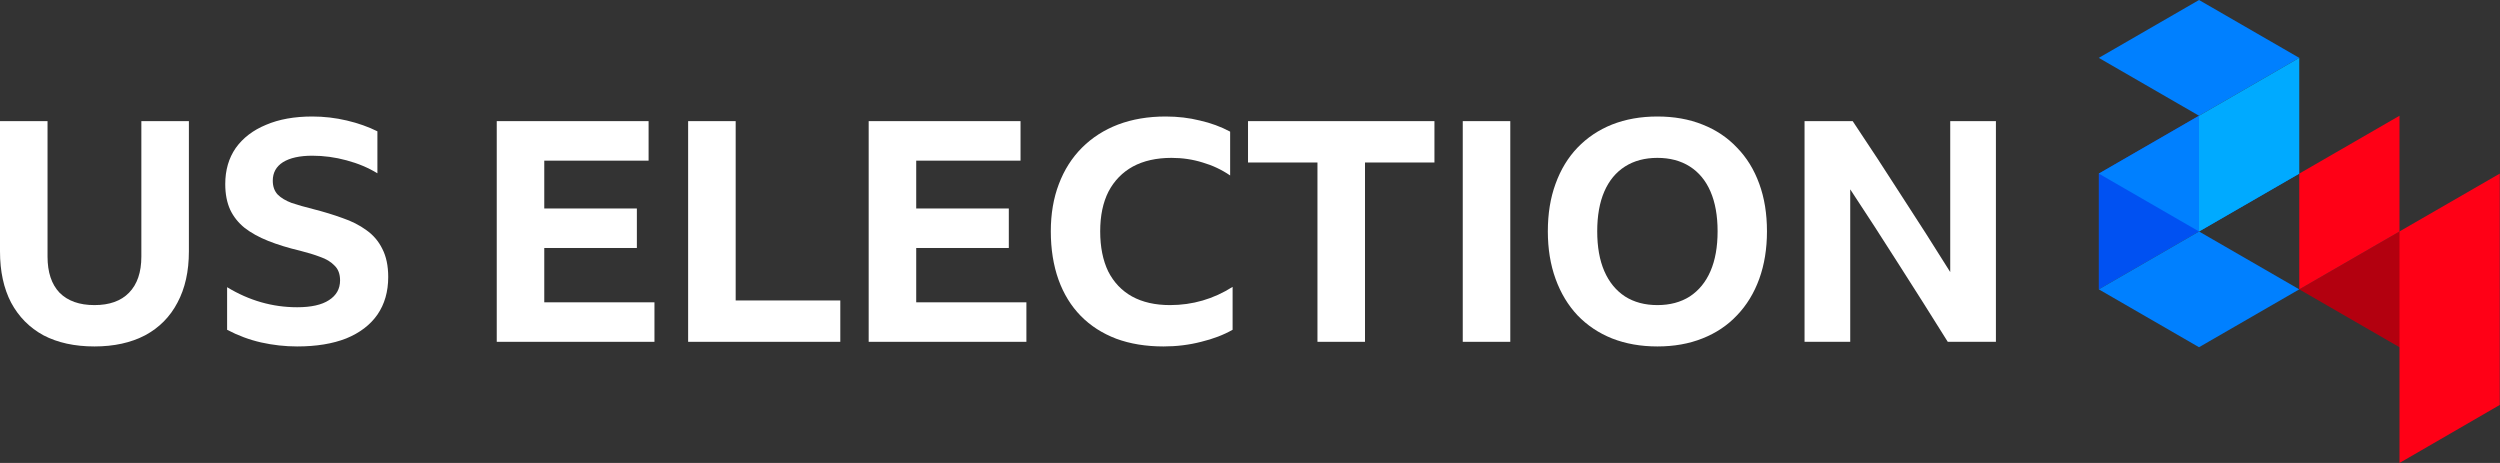 <svg width="216" height="40" viewBox="0 0 216 40" fill="none" xmlns="http://www.w3.org/2000/svg">
<rect x="0" y="0" width="216" height="40" fill="#333333" stroke="none"/>
<path d="M8.16 29.933C6.453 29.933 4.987 29.613 3.76 28.973C2.551 28.315 1.618 27.373 0.96 26.146C0.32 24.92 0 23.444 0 21.72V10.466H4.107V22.173C4.107 23.524 4.453 24.564 5.147 25.293C5.858 26.004 6.862 26.36 8.16 26.36C9.458 26.36 10.453 26.004 11.147 25.293C11.858 24.564 12.213 23.524 12.213 22.173V10.466H16.32V21.72C16.32 23.444 15.991 24.92 15.333 26.146C14.693 27.373 13.76 28.315 12.533 28.973C11.307 29.613 9.849 29.933 8.16 29.933Z" fill="white"/>
<path d="M25.675 29.933C24.626 29.933 23.586 29.817 22.555 29.586C21.542 29.355 20.564 28.991 19.622 28.493V24.813C21.524 25.969 23.542 26.546 25.675 26.546C26.884 26.546 27.799 26.342 28.422 25.933C29.062 25.524 29.382 24.955 29.382 24.226C29.382 23.675 29.222 23.249 28.902 22.946C28.599 22.626 28.191 22.378 27.675 22.2C27.159 22.004 26.582 21.826 25.942 21.666C24.893 21.418 23.968 21.133 23.168 20.813C22.368 20.493 21.693 20.12 21.142 19.693C20.591 19.249 20.173 18.724 19.888 18.12C19.604 17.497 19.462 16.76 19.462 15.906C19.462 14.697 19.764 13.658 20.368 12.786C20.991 11.915 21.862 11.249 22.982 10.786C24.102 10.306 25.435 10.066 26.982 10.066C27.995 10.066 28.991 10.182 29.968 10.413C30.946 10.644 31.826 10.955 32.608 11.346V14.973C31.826 14.493 30.937 14.12 29.942 13.853C28.964 13.586 27.977 13.453 26.982 13.453C25.897 13.453 25.053 13.64 24.448 14.013C23.862 14.386 23.568 14.92 23.568 15.613C23.568 16.111 23.711 16.511 23.995 16.813C24.279 17.098 24.679 17.337 25.195 17.533C25.728 17.711 26.351 17.889 27.062 18.066C27.968 18.297 28.813 18.555 29.595 18.84C30.377 19.106 31.062 19.453 31.648 19.88C32.253 20.306 32.715 20.849 33.035 21.506C33.373 22.164 33.542 22.973 33.542 23.933C33.542 25.195 33.231 26.28 32.608 27.186C31.986 28.075 31.088 28.76 29.915 29.24C28.742 29.702 27.328 29.933 25.675 29.933Z" fill="white"/>
<path d="M42.919 10.466H56.038V13.88H47.025V18.013H55.025V21.426H47.025V26.12H56.545V29.533H42.919V10.466Z" fill="white"/>
<path d="M59.455 10.466H63.562V25.96H72.602V29.533H59.455V10.466Z" fill="white"/>
<path d="M75.054 10.466H88.174V13.88H79.161V18.013H87.161V21.426H79.161V26.12H88.681V29.533H75.054V10.466Z" fill="white"/>
<path d="M100.524 29.933C99.013 29.933 97.653 29.711 96.444 29.266C95.235 28.804 94.213 28.146 93.377 27.293C92.541 26.44 91.901 25.4 91.457 24.173C91.013 22.929 90.79 21.533 90.79 19.986C90.79 18.475 91.022 17.115 91.484 15.906C91.946 14.68 92.613 13.631 93.484 12.76C94.355 11.889 95.395 11.222 96.604 10.76C97.83 10.297 99.199 10.066 100.71 10.066C101.759 10.066 102.746 10.182 103.67 10.413C104.613 10.626 105.484 10.946 106.284 11.373V15.16C105.555 14.662 104.764 14.289 103.91 14.04C103.057 13.773 102.159 13.64 101.217 13.64C99.919 13.64 98.808 13.889 97.884 14.386C96.977 14.884 96.275 15.604 95.777 16.546C95.297 17.489 95.057 18.635 95.057 19.986C95.057 21.337 95.288 22.493 95.75 23.453C96.23 24.395 96.915 25.115 97.804 25.613C98.71 26.111 99.804 26.36 101.084 26.36C103.039 26.36 104.844 25.835 106.497 24.786V28.493C105.715 28.938 104.808 29.284 103.777 29.533C102.746 29.8 101.662 29.933 100.524 29.933Z" fill="white"/>
<path d="M107.829 10.466H123.936V14.04H117.936V29.533H113.829V14.04H107.829V10.466Z" fill="white"/>
<path d="M126.382 10.466H130.489V29.533H126.382V10.466Z" fill="white"/>
<path d="M143.2 10.066C144.64 10.066 145.938 10.297 147.093 10.76C148.266 11.222 149.262 11.889 150.08 12.76C150.915 13.613 151.555 14.653 152 15.88C152.444 17.089 152.666 18.457 152.666 19.986C152.666 21.497 152.444 22.866 152 24.093C151.555 25.32 150.915 26.369 150.08 27.24C149.262 28.111 148.266 28.777 147.093 29.24C145.938 29.702 144.64 29.933 143.2 29.933C141.76 29.933 140.453 29.702 139.28 29.24C138.124 28.777 137.129 28.111 136.293 27.24C135.475 26.369 134.844 25.32 134.4 24.093C133.955 22.866 133.733 21.497 133.733 19.986C133.733 18.457 133.955 17.089 134.4 15.88C134.844 14.653 135.475 13.613 136.293 12.76C137.129 11.889 138.124 11.222 139.28 10.76C140.453 10.297 141.76 10.066 143.2 10.066ZM143.2 26.36C144.284 26.36 145.218 26.111 146 25.613C146.782 25.098 147.378 24.369 147.786 23.426C148.195 22.484 148.4 21.337 148.4 19.986C148.4 18.635 148.195 17.489 147.786 16.546C147.378 15.604 146.782 14.884 146 14.386C145.218 13.889 144.284 13.64 143.2 13.64C142.115 13.64 141.182 13.889 140.4 14.386C139.618 14.884 139.022 15.604 138.613 16.546C138.204 17.489 138 18.635 138 19.986C138 21.337 138.204 22.484 138.613 23.426C139.022 24.369 139.618 25.098 140.4 25.613C141.182 26.111 142.115 26.36 143.2 26.36Z" fill="white"/>
<path d="M168.287 29.533C166.9 27.311 165.496 25.089 164.073 22.866C162.651 20.626 161.247 18.457 159.86 16.36V29.533H155.913V10.466H160.073C161.513 12.617 162.927 14.777 164.313 16.946C165.718 19.098 167.113 21.284 168.5 23.506V10.466H172.447V29.533H168.287Z" fill="white"/>
<g clip-path="url(#clip0_5285_259284)">
<path fill-rule="evenodd" clip-rule="evenodd" d="M198.656 25L207.316 20L215.978 25L207.316 30L198.656 25Z" fill="#B3000F"/>
<path fill-rule="evenodd" clip-rule="evenodd" d="M198.656 15L207.316 10V20L198.656 25V15Z" fill="#FF0016"/>
<path fill-rule="evenodd" clip-rule="evenodd" d="M207.316 19.997L215.978 15V34.987L207.316 40V19.997Z" fill="#FF0016"/>
<path fill-rule="evenodd" clip-rule="evenodd" d="M181.336 15L189.996 10V20L181.336 25V15Z" fill="#0051F2"/>
<path fill-rule="evenodd" clip-rule="evenodd" d="M181.336 25L189.996 20L198.656 25L189.996 30L181.336 25Z" fill="#0080FF"/>
<path fill-rule="evenodd" clip-rule="evenodd" d="M181.336 5L189.996 0L198.656 5L189.996 10L181.336 5Z" fill="#0080FF"/>
<path fill-rule="evenodd" clip-rule="evenodd" d="M181.336 15L189.996 10L198.656 15L189.996 20L181.336 15Z" fill="#0080FF"/>
<path fill-rule="evenodd" clip-rule="evenodd" d="M189.996 10L198.656 5V15L189.996 20V10Z" fill="#00AAFF"/>
</g>
<defs>
<clipPath id="clip0_5285_259284">
<rect width="34.642" height="40" fill="white" transform="translate(181.336)"/>
</clipPath>
</defs>
</svg>
